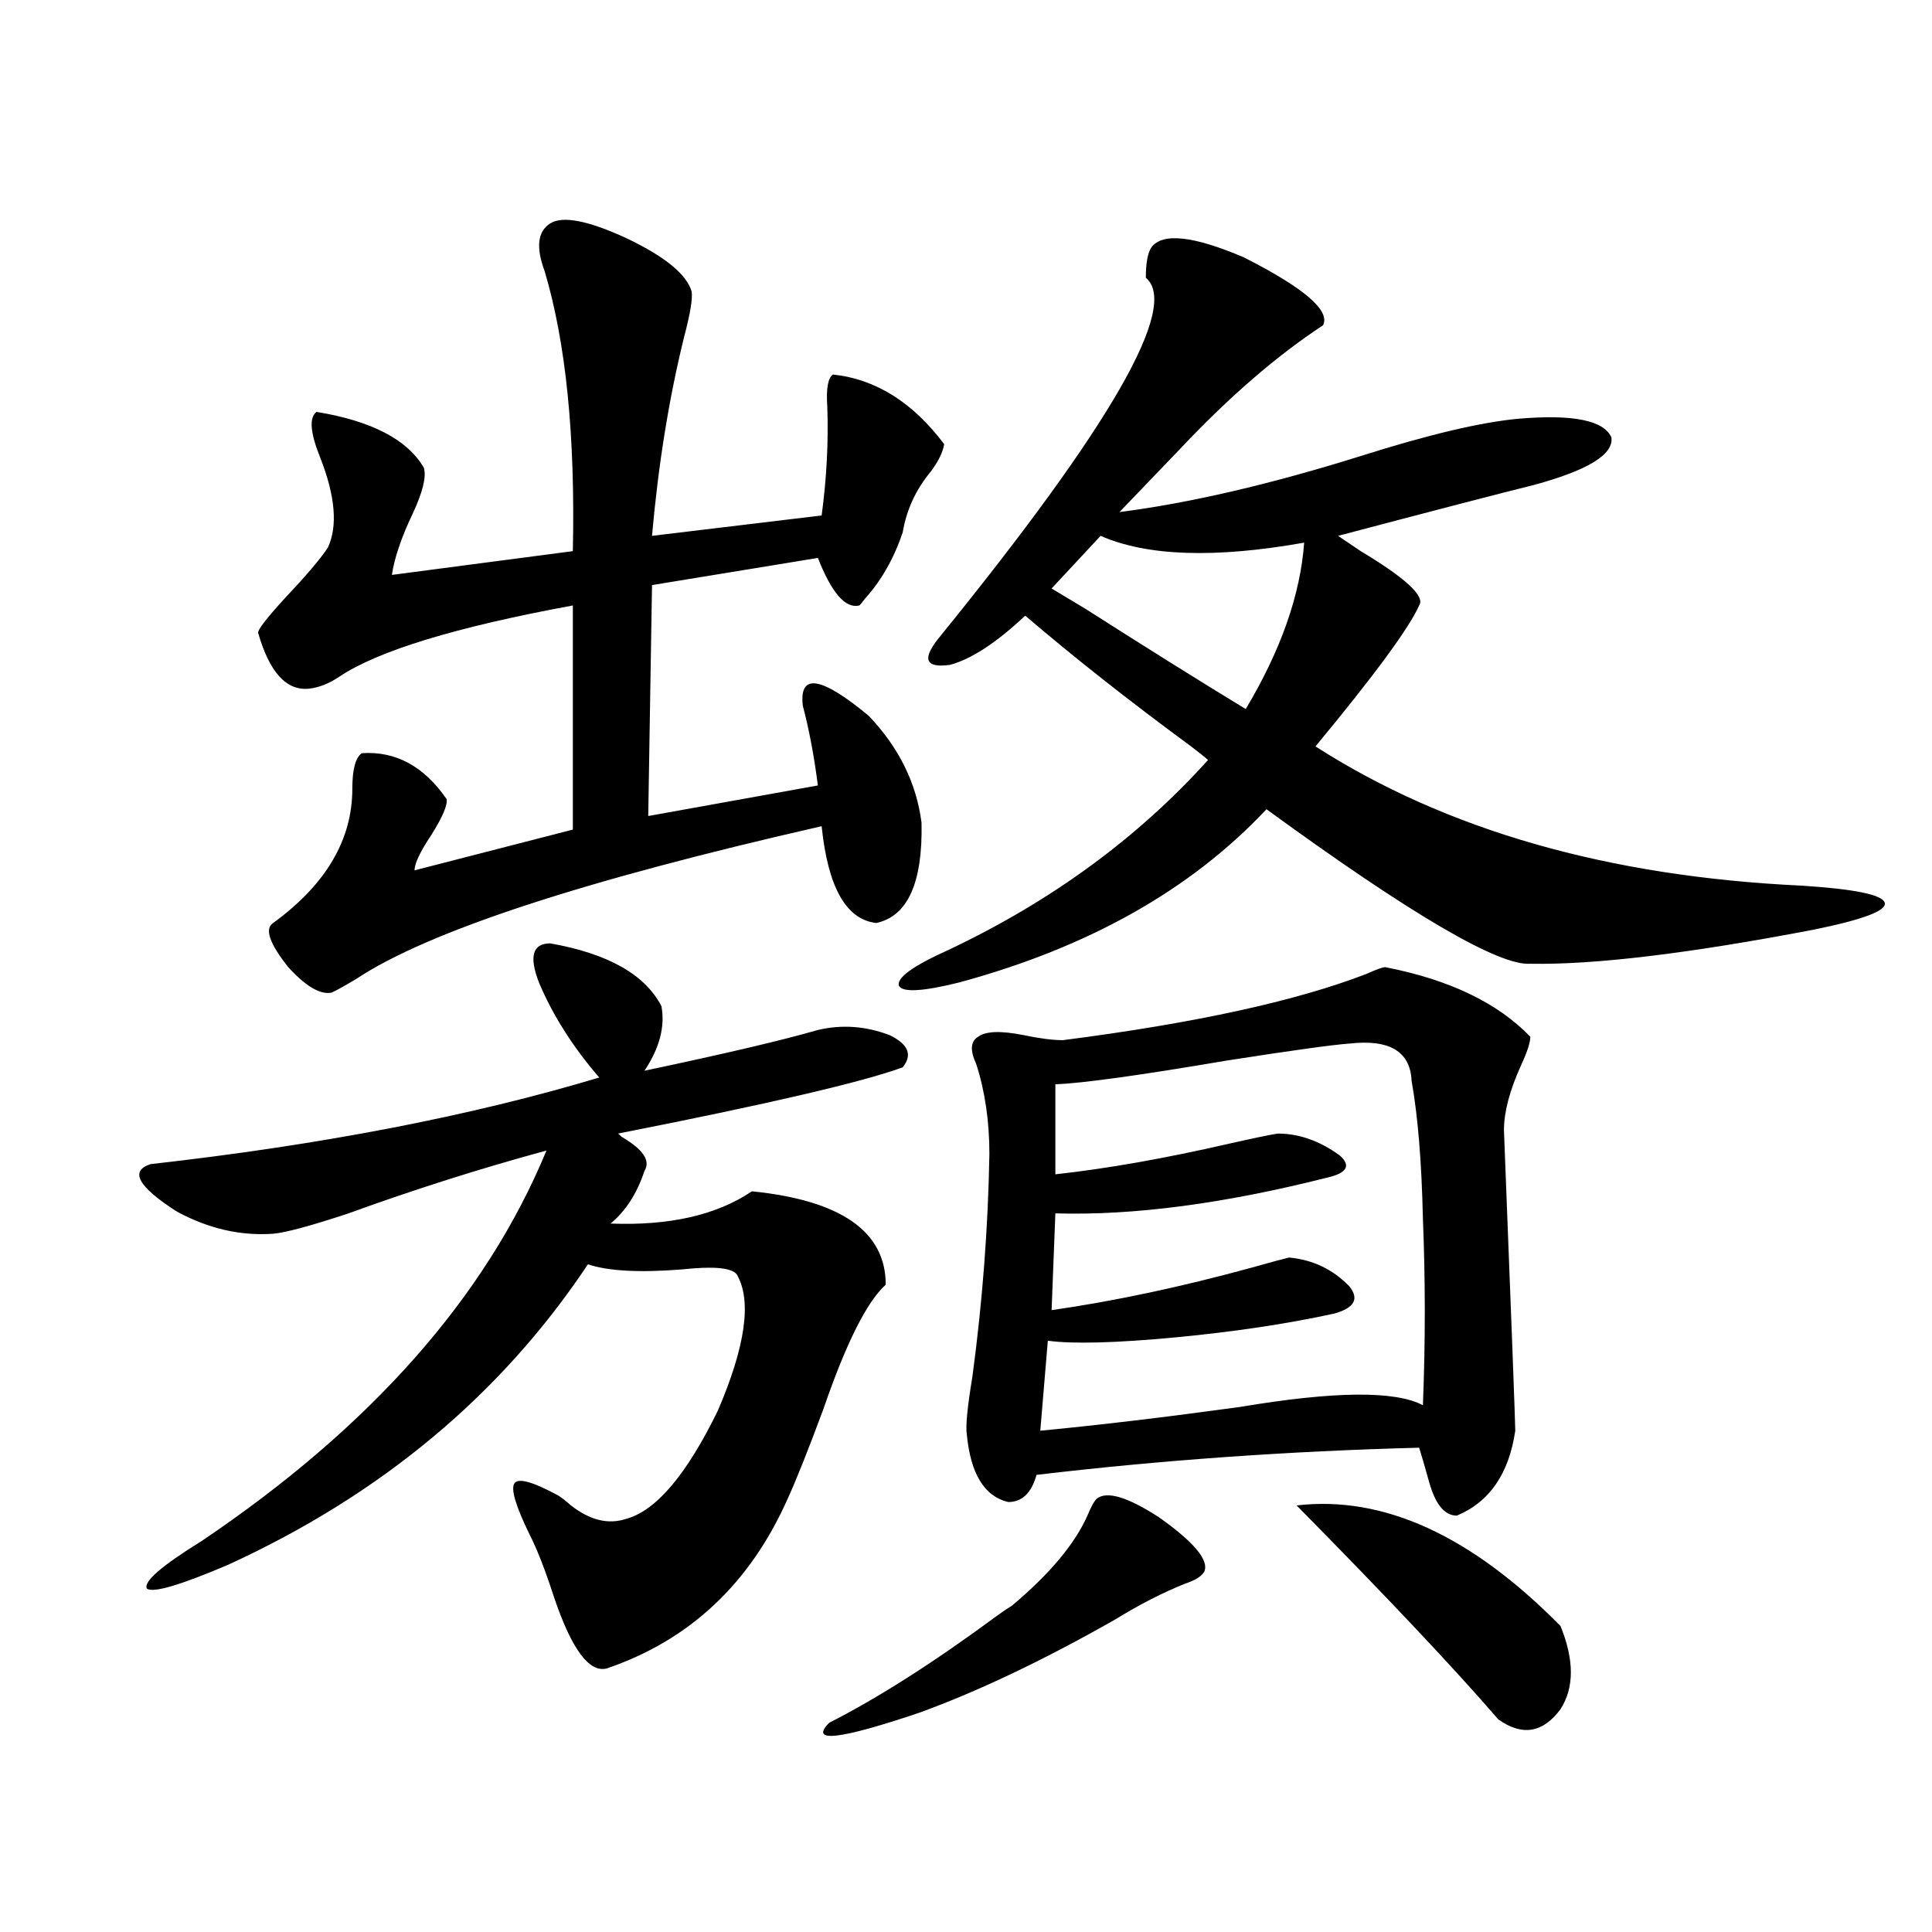 <?xml version="1.0" encoding="utf-8"?>
<!-- Generator: Adobe Illustrator 16.0.0, SVG Export Plug-In . SVG Version: 6.00 Build 0)  -->
<!DOCTYPE svg PUBLIC "-//W3C//DTD SVG 1.1//EN" "http://www.w3.org/Graphics/SVG/1.1/DTD/svg11.dtd">
<svg version="1.1" id="图层_1" xmlns="http://www.w3.org/2000/svg" xmlns:xlink="http://www.w3.org/1999/xlink" x="0px" y="0px"
	 width="1000px" height="1000px" viewBox="0 0 1000 1000" enable-background="new 0 0 1000 1000" xml:space="preserve">
<path d="M284.798,488.293c29.908,5.273,49.1,16.122,57.56,32.52c1.951,10.547-0.976,21.685-8.78,33.398
	c41.615-8.789,71.538-15.82,89.754-21.094c12.348-2.925,24.71-2.046,37.072,2.637c9.756,4.696,12.027,10.259,6.829,16.699
	c-20.822,7.622-69.922,19.048-147.313,34.277l1.951,1.758c11.052,6.454,14.954,12.305,11.707,17.578
	c-3.902,11.728-9.756,20.806-17.561,27.246c30.563,1.181,54.953-4.395,73.169-16.699c46.173,4.696,69.267,20.806,69.267,48.34
	c-9.756,8.789-20.487,30.185-32.194,64.16c-7.805,21.094-13.993,36.626-18.536,46.582c-19.512,43.945-50.73,73.237-93.656,87.891
	c-9.115,2.335-18.216-9.97-27.316-36.914c-4.558-14.063-8.78-24.897-12.683-32.52c-7.164-14.64-9.756-23.429-7.805-26.367
	c1.951-2.925,9.421-0.879,22.438,6.152c1.951,1.181,4.223,2.938,6.829,5.273c9.756,7.622,19.177,9.97,28.292,7.031
	c15.609-4.093,31.539-22.852,47.804-56.25c14.299-33.398,17.561-56.827,9.756-70.313c-2.606-3.516-12.042-4.395-28.292-2.637
	c-22.118,1.758-38.383,0.879-48.779-2.637c-44.877,67.388-106.994,119.243-186.337,155.566
	c-24.725,10.547-38.703,14.64-41.95,12.305c-1.951-3.516,7.47-11.714,28.292-24.609c87.803-59.175,147.313-126.563,178.532-202.148
	c-34.48,9.38-68.626,20.215-102.437,32.52c-19.512,6.454-32.529,9.97-39.023,10.547c-16.92,1.181-33.505-2.637-49.755-11.426
	c-20.167-12.882-24.725-21.094-13.658-24.609c88.443-9.956,165.85-24.897,232.189-44.824c-13.658-15.82-24.069-32.218-31.219-49.219
	C273.731,495.036,275.683,488.293,284.798,488.293z M284.798,115.637c6.494-4.093,19.832-1.456,39.999,7.91
	c19.512,9.38,30.563,18.457,33.17,27.246c0.641,3.516-0.655,11.426-3.902,23.73c-7.805,31.641-13.338,65.918-16.585,102.832
	l87.803-10.547c2.592-19.336,3.567-38.081,2.927-56.25c-0.655-9.366,0.32-14.941,2.927-16.699
	c22.104,2.349,41.295,14.364,57.56,36.035c-0.655,4.106-2.927,8.789-6.829,14.063c-7.805,9.38-12.683,19.927-14.634,31.641
	c-4.558,13.485-11.066,24.911-19.512,34.277c-1.311,1.758-2.286,2.938-2.927,3.516c-7.164,1.758-14.313-6.44-21.463-24.609
	l-85.852,14.063l-1.951,119.531l87.803-15.82c-1.951-15.229-4.558-29.004-7.805-41.309c-1.951-16.987,9.421-15.229,34.146,5.273
	c15.609,16.411,24.71,34.868,27.316,55.371c0.641,31.063-7.164,48.34-23.414,51.855c-15.609-1.758-25.045-18.457-28.292-50.098
	c-123.579,28.125-203.897,54.492-240.97,79.102c-5.854,3.516-10.091,5.864-12.683,7.031c-5.854,1.181-13.338-3.214-22.438-13.184
	c-9.756-12.305-12.362-19.913-7.805-22.852c27.316-19.913,40.975-43.066,40.975-69.434c0-9.956,1.616-16.108,4.878-18.457
	c17.561-1.167,32.194,6.743,43.901,23.73c0.641,2.938-1.951,9.091-7.805,18.457c-5.854,8.789-8.78,14.941-8.78,18.457l81.949-21.094
	V313.391c-60.486,11.138-100.82,23.442-120.973,36.914c-5.213,3.516-10.411,5.575-15.609,6.152
	c-11.707,1.181-20.487-8.487-26.341-29.004c0-1.758,4.543-7.608,13.658-17.578c11.052-11.714,18.536-20.503,22.438-26.367
	c5.198-11.124,3.902-26.655-3.902-46.582c-5.213-12.882-5.854-20.792-1.951-23.73c28.612,4.696,47.148,14.364,55.608,29.004
	c1.296,4.696-0.655,12.606-5.854,23.73c-5.854,12.305-9.436,22.852-10.731,31.641l93.656-12.305
	c1.296-59.766-3.582-108.105-14.634-145.02C277.313,127.941,278.289,119.743,284.798,115.637z M567.718,775.695
	c5.198-4.093,15.93-0.879,32.194,9.668c18.201,12.896,26.006,22.274,23.414,28.125c-1.311,2.349-4.558,4.395-9.756,6.152
	c-11.707,4.683-23.749,10.835-36.097,18.457c-37.072,21.094-70.897,37.202-101.461,48.34c-41.63,14.063-57.239,15.82-46.828,5.273
	c25.365-12.896,54.298-31.353,86.827-55.371c3.247-2.349,5.854-4.106,7.805-5.273c19.512-16.397,32.515-31.929,39.023-46.582
	C564.791,779.802,566.407,776.876,567.718,775.695z M596.01,127.941c5.854-7.608,21.783-5.851,47.804,5.273
	c31.219,15.82,44.877,27.548,40.975,35.156c-24.069,15.82-48.779,37.216-74.145,64.16c-12.362,12.896-22.773,23.73-31.219,32.52
	c36.417-4.683,78.047-14.351,124.875-29.004c35.121-11.124,62.438-17.578,81.949-19.336c27.957-2.335,43.901,0.879,47.804,9.668
	c1.296,8.789-12.042,17.001-39.999,24.609c-18.871,4.696-52.682,13.485-101.461,26.367c2.592,1.758,6.494,4.395,11.707,7.91
	c23.414,14.063,33.49,23.442,30.243,28.125c-5.213,11.728-23.094,36.035-53.657,72.949c67.636,43.368,151.536,67.388,251.701,72.07
	c27.316,1.758,41.615,4.696,42.926,8.789c1.296,4.106-11.066,8.789-37.072,14.063c-64.389,12.305-113.168,18.169-146.338,17.578
	c-16.265,1.181-61.797-25.488-136.582-79.98c-39.023,41.61-92.04,71.493-159.021,89.648c-18.871,4.696-29.268,5.273-31.219,1.758
	c-1.311-4.093,7.149-10.245,25.365-18.457c53.322-25.187,98.199-58.008,134.631-98.438c-1.951-1.758-4.878-4.093-8.78-7.031
	c-31.874-23.429-60.486-45.991-85.852-67.676c-14.969,14.063-27.972,22.563-39.023,25.488c-13.018,1.758-14.634-3.214-4.878-14.941
	c88.443-108.984,123.899-170.796,106.339-185.449C593.083,136.153,594.059,130.88,596.01,127.941z M716.982,500.598
	c33.17,6.454,58.2,18.457,75.12,36.035c0,2.938-1.631,7.91-4.878,14.941c-5.854,12.896-8.78,24.032-8.78,33.398
	c3.902,99.618,5.854,151.474,5.854,155.566c-3.262,22.274-13.338,36.914-30.243,43.945c-6.509,0-11.387-6.152-14.634-18.457
	c-1.951-7.031-3.582-12.593-4.878-16.699c-67.65,1.758-133.655,6.454-198.044,14.063c-2.606,9.38-7.484,14.063-14.634,14.063
	c-12.362-2.925-19.512-14.64-21.463-35.156c-0.655-4.093,0.32-14.063,2.927-29.883c5.198-38.672,8.125-77.042,8.78-115.137
	c0-16.987-2.286-32.52-6.829-46.582c-3.262-7.031-2.927-11.714,0.976-14.063c3.902-2.925,11.707-3.214,23.414-0.879
	c8.445,1.758,15.274,2.637,20.487,2.637c68.291-8.789,120.638-20.215,157.069-34.277
	C712.425,501.778,715.672,500.598,716.982,500.598z M698.446,540.148c-8.46,0.591-29.603,3.516-63.413,8.789
	c-44.877,7.622-74.479,11.728-88.778,12.305v46.582c26.661-2.925,56.584-8.198,89.754-15.82c13.003-2.925,21.463-4.683,25.365-5.273
	c11.052,0,21.783,3.817,32.194,11.426c5.854,5.273,3.567,9.091-6.829,11.426c-53.337,13.485-100.165,19.638-140.484,18.457
	l-1.951,50.098c32.515-4.683,66.98-12.003,103.412-21.973c10.396-2.925,16.905-4.683,19.512-5.273
	c12.348,1.181,22.759,6.152,31.219,14.941c5.198,6.454,2.592,11.138-7.805,14.063c-24.069,5.273-51.386,9.38-81.949,12.305
	c-31.219,2.938-53.337,3.516-66.34,1.758l-3.902,46.582c30.563-2.925,65.029-7.031,103.412-12.305
	c48.779-8.198,80.318-8.487,94.632-0.879c1.296-32.218,1.296-64.448,0-96.68c-0.655-29.292-2.606-53.022-5.854-71.191
	C729.985,544.255,719.254,537.813,698.446,540.148z M569.669,277.355l-25.365,27.246c3.902,2.349,9.756,5.864,17.561,10.547
	c31.219,19.927,58.855,37.216,82.925,51.855c18.201-30.46,28.292-59.175,30.243-86.133
	C628.845,289.083,593.724,287.902,569.669,277.355z M671.13,779.211c44.877-5.273,90.395,15.532,136.582,62.402
	c7.149,17.578,7.149,31.929,0,43.066c-9.115,12.305-19.847,14.063-32.194,5.273C752.744,863.586,717.958,826.672,671.13,779.211z"/>
</svg>
